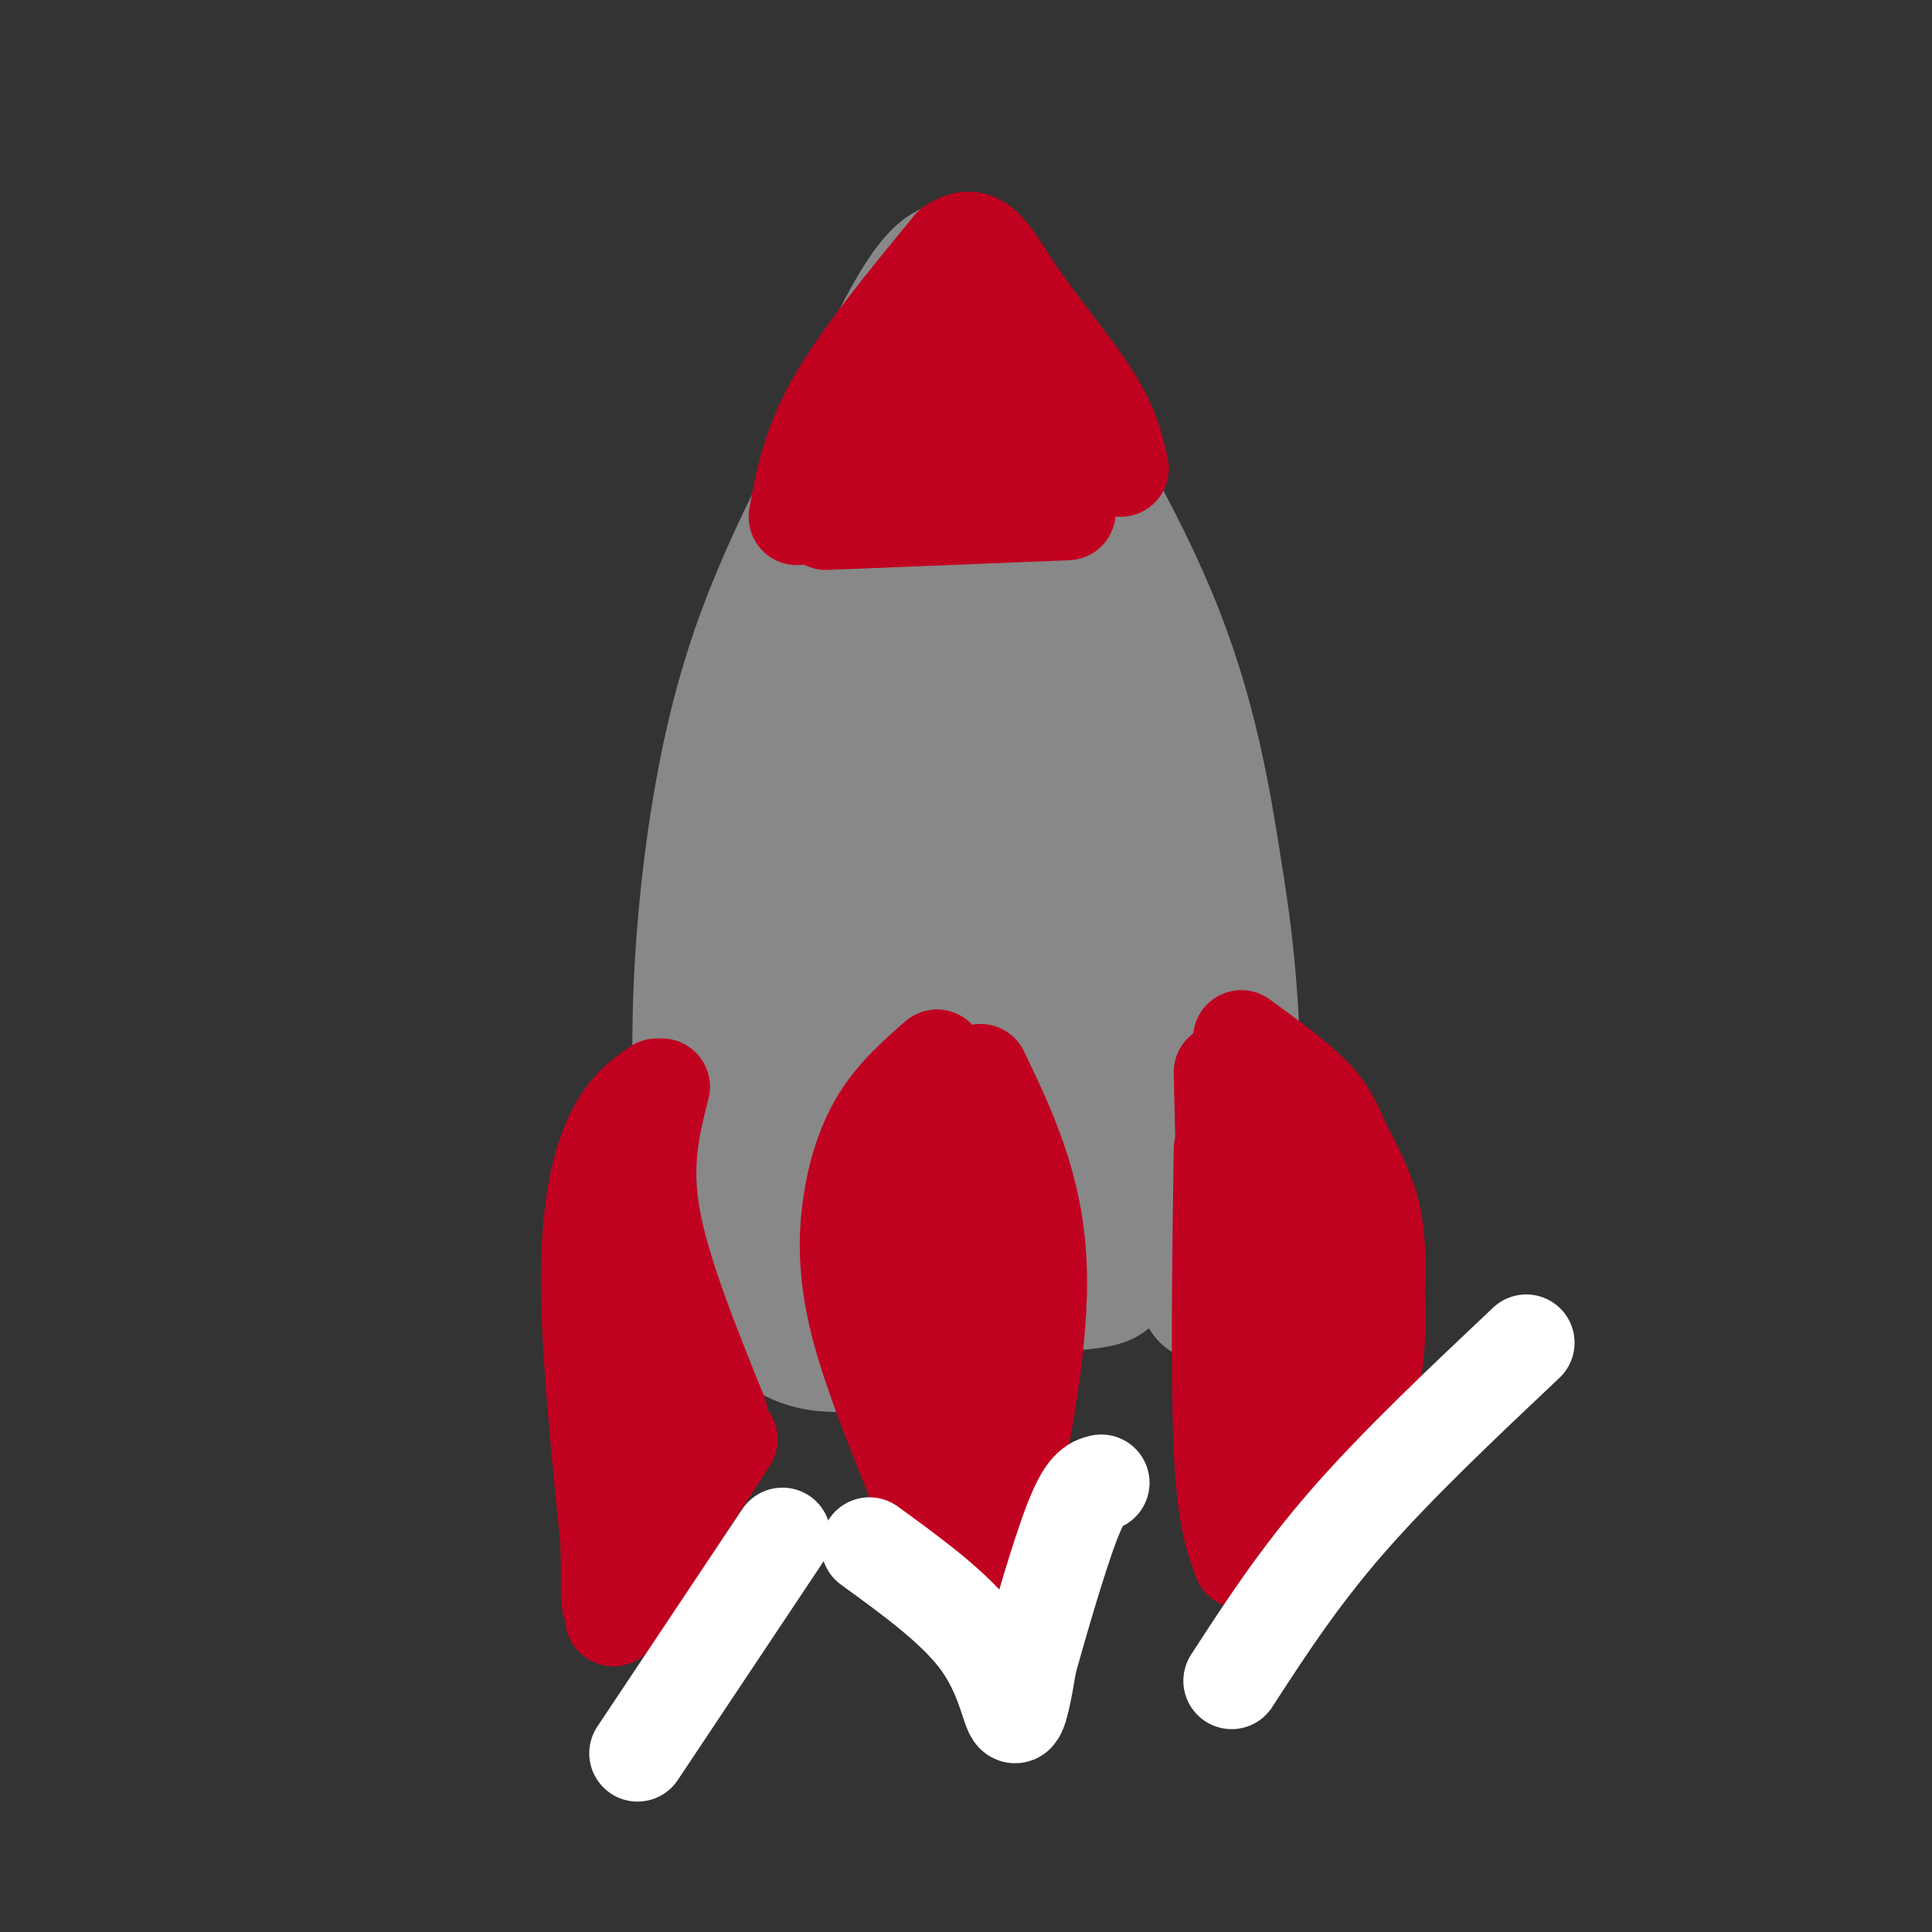 <svg viewBox='0 0 400 400' version='1.1' xmlns='http://www.w3.org/2000/svg' xmlns:xlink='http://www.w3.org/1999/xlink'><rect x="0" y="0" width="400" height="400" fill="#333333" stroke="none"/><g fill='none' stroke='rgb(136,136,136)' stroke-width='28' stroke-linecap='round' stroke-linejoin='round'><path d='M147,262c-1.196,-17.411 -2.393,-34.821 -2,-52c0.393,-17.179 2.375,-34.125 5,-48c2.625,-13.875 5.893,-24.679 10,-35c4.107,-10.321 9.054,-20.161 14,-30'/><path d='M174,97c6.311,-14.222 15.089,-34.778 21,-40c5.911,-5.222 8.956,4.889 12,15'/><path d='M207,72c8.133,12.289 22.467,35.511 31,56c8.533,20.489 11.267,38.244 14,56'/><path d='M252,184c3.067,18.844 3.733,37.956 3,52c-0.733,14.044 -2.867,23.022 -5,32'/><path d='M190,87c-11.494,56.536 -22.988,113.071 -29,144c-6.012,30.929 -6.542,36.250 -3,39c3.542,2.750 11.155,2.929 20,2c8.845,-0.929 18.923,-2.964 29,-5'/><path d='M207,267c8.911,-1.089 16.689,-1.311 20,-2c3.311,-0.689 2.156,-1.844 1,-3'/><path d='M198,117c0.322,-5.791 0.644,-11.581 1,-3c0.356,8.581 0.744,31.534 -1,58c-1.744,26.466 -5.622,56.444 -8,63c-2.378,6.556 -3.256,-10.312 -4,-16c-0.744,-5.688 -1.356,-0.197 2,-18c3.356,-17.803 10.678,-58.902 18,-100'/><path d='M206,101c4.867,-8.165 8.035,21.423 10,38c1.965,16.577 2.726,20.142 3,33c0.274,12.858 0.062,35.010 -1,51c-1.062,15.990 -2.972,25.817 -5,24c-2.028,-1.817 -4.173,-15.277 -5,-31c-0.827,-15.723 -0.335,-33.709 1,-46c1.335,-12.291 3.513,-18.886 5,-22c1.487,-3.114 2.282,-2.747 3,-1c0.718,1.747 1.359,4.873 2,8'/><path d='M219,155c2.048,5.536 6.167,15.375 7,37c0.833,21.625 -1.619,55.036 -1,60c0.619,4.964 4.310,-18.518 8,-42'/><path d='M233,210c1.333,-7.000 0.667,-3.500 0,0'/><path d='M188,104c-0.800,5.178 -1.600,10.356 -6,35c-4.400,24.644 -12.400,68.756 -6,90c6.400,21.244 27.200,19.622 48,18'/><path d='M189,80c-0.422,9.533 -0.844,19.067 -6,33c-5.156,13.933 -15.044,32.267 -20,59c-4.956,26.733 -4.978,61.867 -5,97'/><path d='M158,269c7.167,16.167 27.583,8.083 48,0'/></g>
<g fill='none' stroke='rgb(193,1,32)' stroke-width='20' stroke-linecap='round' stroke-linejoin='round'><path d='M165,107c1.333,-7.333 2.667,-14.667 8,-24c5.333,-9.333 14.667,-20.667 24,-32'/><path d='M197,51c5.774,-4.048 8.208,1.833 13,9c4.792,7.167 11.940,15.619 16,22c4.060,6.381 5.030,10.690 6,15'/><path d='M171,108c0.000,0.000 50.000,-2.000 50,-2'/><path d='M202,71c-10.313,13.853 -20.627,27.706 -18,26c2.627,-1.706 18.194,-18.972 25,-25c6.806,-6.028 4.850,-0.818 4,5c-0.850,5.818 -0.595,12.244 -3,17c-2.405,4.756 -7.469,7.842 -12,9c-4.531,1.158 -8.527,0.389 -10,-1c-1.473,-1.389 -0.421,-3.397 2,-5c2.421,-1.603 6.210,-2.802 10,-4'/><path d='M200,93c4.278,-1.139 9.971,-1.986 16,-1c6.029,0.986 12.392,3.804 5,5c-7.392,1.196 -28.541,0.770 -31,0c-2.459,-0.770 13.770,-1.885 30,-3'/><path d='M220,94c5.000,-0.500 2.500,-0.250 0,0'/><path d='M137,225c-2.000,7.833 -4.000,15.667 -2,27c2.000,11.333 8.000,26.167 14,41'/><path d='M136,225c-3.156,2.222 -6.311,4.444 -9,10c-2.689,5.556 -4.911,14.444 -5,29c-0.089,14.556 1.956,34.778 4,55'/><path d='M126,319c0.400,12.600 -0.600,16.600 2,9c2.600,-7.600 8.800,-26.800 15,-46'/><path d='M131,239c0.833,7.250 1.667,14.500 1,26c-0.667,11.500 -2.833,27.250 -5,43'/><path d='M194,219c-4.405,3.863 -8.810,7.726 -12,13c-3.190,5.274 -5.167,11.958 -6,19c-0.833,7.042 -0.524,14.440 2,24c2.524,9.560 7.262,21.280 12,33'/><path d='M190,308c2.000,5.500 1.000,2.750 0,0'/><path d='M203,222c5.667,11.833 11.333,23.667 12,40c0.667,16.333 -3.667,37.167 -8,58'/><path d='M207,320c-1.333,9.667 -0.667,4.833 0,0'/><path d='M192,227c0.000,0.000 5.000,80.000 5,80'/><path d='M195,249c0.000,0.000 2.000,66.000 2,66'/><path d='M189,295c0.000,0.000 9.000,29.000 9,29'/><path d='M127,335c0.000,0.000 24.000,-37.000 24,-37'/><path d='M253,222c0.000,0.000 2.000,83.000 2,83'/><path d='M257,215c5.833,4.256 11.667,8.512 15,12c3.333,3.488 4.167,6.208 6,10c1.833,3.792 4.667,8.655 6,14c1.333,5.345 1.167,11.173 1,17'/><path d='M285,268c0.244,6.378 0.356,13.822 -2,21c-2.356,7.178 -7.178,14.089 -12,21'/><path d='M253,238c-0.333,23.917 -0.667,47.833 0,62c0.667,14.167 2.333,18.583 4,23'/><path d='M257,323c4.667,-5.167 14.333,-29.583 24,-54'/><path d='M265,238c1.417,3.583 2.833,7.167 3,16c0.167,8.833 -0.917,22.917 -2,37'/></g>
<g fill='none' stroke='rgb(255,255,255)' stroke-width='20' stroke-linecap='round' stroke-linejoin='round'><path d='M255,348c6.917,-10.667 13.833,-21.333 24,-33c10.167,-11.667 23.583,-24.333 37,-37'/><path d='M162,318c0.000,0.000 -30.000,45.000 -30,45'/><path d='M180,320c9.000,6.533 18.000,13.067 23,20c5.000,6.933 6.000,14.267 7,15c1.000,0.733 2.000,-5.133 3,-11'/><path d='M213,344c2.200,-7.800 6.200,-21.800 9,-29c2.800,-7.200 4.400,-7.600 6,-8'/></g>
</svg>